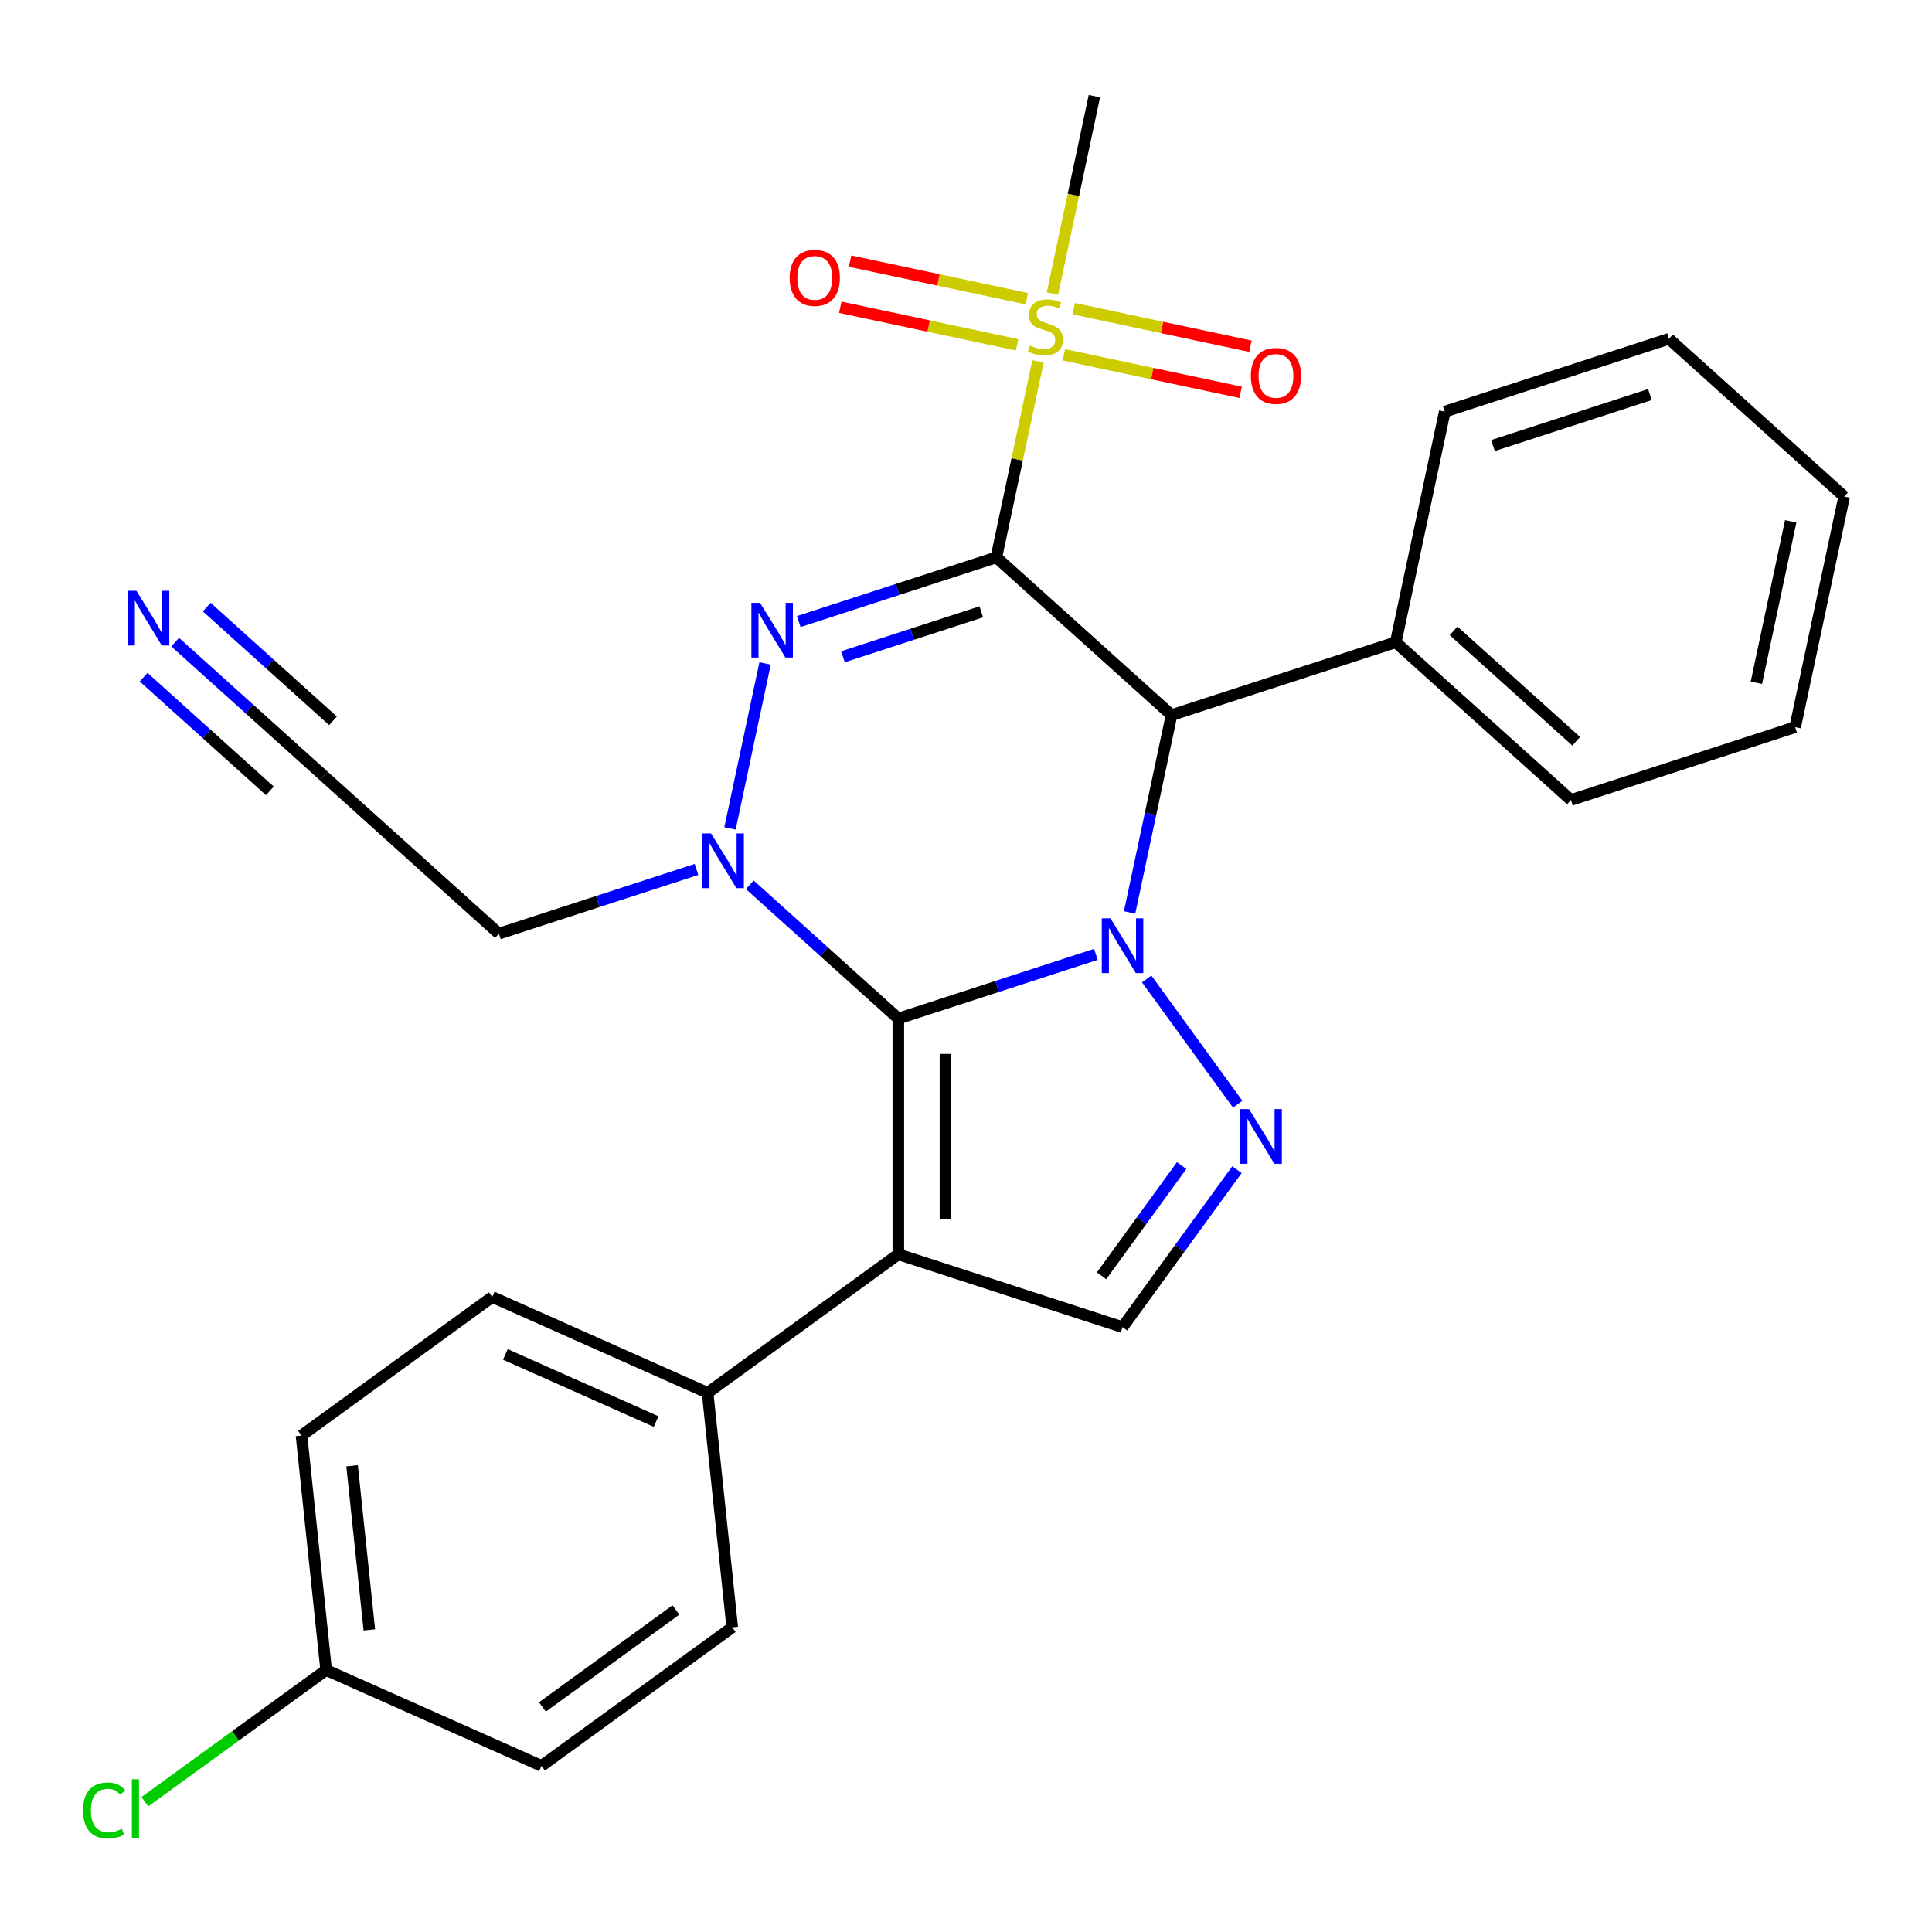 <?xml version='1.0' encoding='iso-8859-1'?>
<svg version='1.1' baseProfile='full'
              xmlns='http://www.w3.org/2000/svg'
                      xmlns:rdkit='http://www.rdkit.org/xml'
                      xmlns:xlink='http://www.w3.org/1999/xlink'
                  xml:space='preserve'
width='1000px' height='1000px' viewBox='0 0 1000 1000'>
<!-- END OF HEADER -->
<rect style='opacity:1.0;fill:#FFFFFF;stroke:none' width='1000' height='1000' x='0' y='0'> </rect>
<path class='bond-2' d='M 515.71,288.482 L 464.58,305.095' style='fill:none;fill-rule:evenodd;stroke:#000000;stroke-width:6px;stroke-linecap:butt;stroke-linejoin:miter;stroke-opacity:1' />
<path class='bond-2' d='M 464.58,305.095 L 413.449,321.708' style='fill:none;fill-rule:evenodd;stroke:#0000FF;stroke-width:6px;stroke-linecap:butt;stroke-linejoin:miter;stroke-opacity:1' />
<path class='bond-2' d='M 507.912,316.676 L 472.121,328.305' style='fill:none;fill-rule:evenodd;stroke:#000000;stroke-width:6px;stroke-linecap:butt;stroke-linejoin:miter;stroke-opacity:1' />
<path class='bond-2' d='M 472.121,328.305 L 436.33,339.935' style='fill:none;fill-rule:evenodd;stroke:#0000FF;stroke-width:6px;stroke-linecap:butt;stroke-linejoin:miter;stroke-opacity:1' />
<path class='bond-4' d='M 515.71,288.482 L 606.391,370.132' style='fill:none;fill-rule:evenodd;stroke:#000000;stroke-width:6px;stroke-linecap:butt;stroke-linejoin:miter;stroke-opacity:1' />
<path class='bond-6' d='M 515.71,288.482 L 526.489,237.768' style='fill:none;fill-rule:evenodd;stroke:#000000;stroke-width:6px;stroke-linecap:butt;stroke-linejoin:miter;stroke-opacity:1' />
<path class='bond-6' d='M 526.489,237.768 L 537.269,187.055' style='fill:none;fill-rule:evenodd;stroke:#CCCC00;stroke-width:6px;stroke-linecap:butt;stroke-linejoin:miter;stroke-opacity:1' />
<path class='bond-0' d='M 464.97,527.196 L 516.1,510.583' style='fill:none;fill-rule:evenodd;stroke:#000000;stroke-width:6px;stroke-linecap:butt;stroke-linejoin:miter;stroke-opacity:1' />
<path class='bond-0' d='M 516.1,510.583 L 567.231,493.97' style='fill:none;fill-rule:evenodd;stroke:#0000FF;stroke-width:6px;stroke-linecap:butt;stroke-linejoin:miter;stroke-opacity:1' />
<path class='bond-5' d='M 464.97,527.196 L 464.97,649.22' style='fill:none;fill-rule:evenodd;stroke:#000000;stroke-width:6px;stroke-linecap:butt;stroke-linejoin:miter;stroke-opacity:1' />
<path class='bond-5' d='M 489.374,545.5 L 489.374,630.916' style='fill:none;fill-rule:evenodd;stroke:#000000;stroke-width:6px;stroke-linecap:butt;stroke-linejoin:miter;stroke-opacity:1' />
<path class='bond-28' d='M 464.97,527.196 L 426.524,492.58' style='fill:none;fill-rule:evenodd;stroke:#000000;stroke-width:6px;stroke-linecap:butt;stroke-linejoin:miter;stroke-opacity:1' />
<path class='bond-28' d='M 426.524,492.58 L 388.079,457.963' style='fill:none;fill-rule:evenodd;stroke:#0000FF;stroke-width:6px;stroke-linecap:butt;stroke-linejoin:miter;stroke-opacity:1' />
<path class='bond-1' d='M 584.679,472.278 L 595.535,421.205' style='fill:none;fill-rule:evenodd;stroke:#0000FF;stroke-width:6px;stroke-linecap:butt;stroke-linejoin:miter;stroke-opacity:1' />
<path class='bond-1' d='M 595.535,421.205 L 606.391,370.132' style='fill:none;fill-rule:evenodd;stroke:#000000;stroke-width:6px;stroke-linecap:butt;stroke-linejoin:miter;stroke-opacity:1' />
<path class='bond-7' d='M 593.525,506.699 L 640.627,571.529' style='fill:none;fill-rule:evenodd;stroke:#0000FF;stroke-width:6px;stroke-linecap:butt;stroke-linejoin:miter;stroke-opacity:1' />
<path class='bond-3' d='M 396,343.4 L 377.853,428.776' style='fill:none;fill-rule:evenodd;stroke:#0000FF;stroke-width:6px;stroke-linecap:butt;stroke-linejoin:miter;stroke-opacity:1' />
<path class='bond-12' d='M 360.498,450.027 L 309.367,466.64' style='fill:none;fill-rule:evenodd;stroke:#0000FF;stroke-width:6px;stroke-linecap:butt;stroke-linejoin:miter;stroke-opacity:1' />
<path class='bond-12' d='M 309.367,466.64 L 258.237,483.254' style='fill:none;fill-rule:evenodd;stroke:#000000;stroke-width:6px;stroke-linecap:butt;stroke-linejoin:miter;stroke-opacity:1' />
<path class='bond-15' d='M 606.391,370.132 L 722.443,332.424' style='fill:none;fill-rule:evenodd;stroke:#000000;stroke-width:6px;stroke-linecap:butt;stroke-linejoin:miter;stroke-opacity:1' />
<path class='bond-10' d='M 464.97,649.22 L 366.25,720.943' style='fill:none;fill-rule:evenodd;stroke:#000000;stroke-width:6px;stroke-linecap:butt;stroke-linejoin:miter;stroke-opacity:1' />
<path class='bond-29' d='M 464.97,649.22 L 581.021,686.927' style='fill:none;fill-rule:evenodd;stroke:#000000;stroke-width:6px;stroke-linecap:butt;stroke-linejoin:miter;stroke-opacity:1' />
<path class='bond-13' d='M 550.674,183.639 L 596.417,193.362' style='fill:none;fill-rule:evenodd;stroke:#CCCC00;stroke-width:6px;stroke-linecap:butt;stroke-linejoin:miter;stroke-opacity:1' />
<path class='bond-13' d='M 596.417,193.362 L 642.16,203.085' style='fill:none;fill-rule:evenodd;stroke:#FF0000;stroke-width:6px;stroke-linecap:butt;stroke-linejoin:miter;stroke-opacity:1' />
<path class='bond-13' d='M 555.748,159.767 L 601.491,169.49' style='fill:none;fill-rule:evenodd;stroke:#CCCC00;stroke-width:6px;stroke-linecap:butt;stroke-linejoin:miter;stroke-opacity:1' />
<path class='bond-13' d='M 601.491,169.49 L 647.234,179.213' style='fill:none;fill-rule:evenodd;stroke:#FF0000;stroke-width:6px;stroke-linecap:butt;stroke-linejoin:miter;stroke-opacity:1' />
<path class='bond-14' d='M 531.487,154.61 L 485.744,144.887' style='fill:none;fill-rule:evenodd;stroke:#CCCC00;stroke-width:6px;stroke-linecap:butt;stroke-linejoin:miter;stroke-opacity:1' />
<path class='bond-14' d='M 485.744,144.887 L 440.001,135.165' style='fill:none;fill-rule:evenodd;stroke:#FF0000;stroke-width:6px;stroke-linecap:butt;stroke-linejoin:miter;stroke-opacity:1' />
<path class='bond-14' d='M 526.413,178.482 L 480.67,168.759' style='fill:none;fill-rule:evenodd;stroke:#CCCC00;stroke-width:6px;stroke-linecap:butt;stroke-linejoin:miter;stroke-opacity:1' />
<path class='bond-14' d='M 480.67,168.759 L 434.927,159.036' style='fill:none;fill-rule:evenodd;stroke:#FF0000;stroke-width:6px;stroke-linecap:butt;stroke-linejoin:miter;stroke-opacity:1' />
<path class='bond-18' d='M 544.73,151.954 L 555.59,100.861' style='fill:none;fill-rule:evenodd;stroke:#CCCC00;stroke-width:6px;stroke-linecap:butt;stroke-linejoin:miter;stroke-opacity:1' />
<path class='bond-18' d='M 555.59,100.861 L 566.45,49.767' style='fill:none;fill-rule:evenodd;stroke:#000000;stroke-width:6px;stroke-linecap:butt;stroke-linejoin:miter;stroke-opacity:1' />
<path class='bond-8' d='M 640.241,605.419 L 610.631,646.173' style='fill:none;fill-rule:evenodd;stroke:#0000FF;stroke-width:6px;stroke-linecap:butt;stroke-linejoin:miter;stroke-opacity:1' />
<path class='bond-8' d='M 610.631,646.173 L 581.021,686.927' style='fill:none;fill-rule:evenodd;stroke:#000000;stroke-width:6px;stroke-linecap:butt;stroke-linejoin:miter;stroke-opacity:1' />
<path class='bond-8' d='M 611.614,603.3 L 590.887,631.828' style='fill:none;fill-rule:evenodd;stroke:#0000FF;stroke-width:6px;stroke-linecap:butt;stroke-linejoin:miter;stroke-opacity:1' />
<path class='bond-8' d='M 590.887,631.828 L 570.16,660.356' style='fill:none;fill-rule:evenodd;stroke:#000000;stroke-width:6px;stroke-linecap:butt;stroke-linejoin:miter;stroke-opacity:1' />
<path class='bond-9' d='M 90.665,332.371 L 129.11,366.988' style='fill:none;fill-rule:evenodd;stroke:#0000FF;stroke-width:6px;stroke-linecap:butt;stroke-linejoin:miter;stroke-opacity:1' />
<path class='bond-9' d='M 129.11,366.988 L 167.556,401.604' style='fill:none;fill-rule:evenodd;stroke:#000000;stroke-width:6px;stroke-linecap:butt;stroke-linejoin:miter;stroke-opacity:1' />
<path class='bond-9' d='M 74.335,350.508 L 107.014,379.931' style='fill:none;fill-rule:evenodd;stroke:#0000FF;stroke-width:6px;stroke-linecap:butt;stroke-linejoin:miter;stroke-opacity:1' />
<path class='bond-9' d='M 107.014,379.931 L 139.692,409.355' style='fill:none;fill-rule:evenodd;stroke:#000000;stroke-width:6px;stroke-linecap:butt;stroke-linejoin:miter;stroke-opacity:1' />
<path class='bond-9' d='M 106.995,314.235 L 139.674,343.659' style='fill:none;fill-rule:evenodd;stroke:#0000FF;stroke-width:6px;stroke-linecap:butt;stroke-linejoin:miter;stroke-opacity:1' />
<path class='bond-9' d='M 139.674,343.659 L 172.352,373.083' style='fill:none;fill-rule:evenodd;stroke:#000000;stroke-width:6px;stroke-linecap:butt;stroke-linejoin:miter;stroke-opacity:1' />
<path class='bond-16' d='M 366.25,720.943 L 254.776,671.312' style='fill:none;fill-rule:evenodd;stroke:#000000;stroke-width:6px;stroke-linecap:butt;stroke-linejoin:miter;stroke-opacity:1' />
<path class='bond-16' d='M 339.603,735.794 L 261.571,701.052' style='fill:none;fill-rule:evenodd;stroke:#000000;stroke-width:6px;stroke-linecap:butt;stroke-linejoin:miter;stroke-opacity:1' />
<path class='bond-17' d='M 366.25,720.943 L 379.005,842.299' style='fill:none;fill-rule:evenodd;stroke:#000000;stroke-width:6px;stroke-linecap:butt;stroke-linejoin:miter;stroke-opacity:1' />
<path class='bond-11' d='M 167.556,401.604 L 258.237,483.254' style='fill:none;fill-rule:evenodd;stroke:#000000;stroke-width:6px;stroke-linecap:butt;stroke-linejoin:miter;stroke-opacity:1' />
<path class='bond-23' d='M 722.443,332.424 L 813.124,414.074' style='fill:none;fill-rule:evenodd;stroke:#000000;stroke-width:6px;stroke-linecap:butt;stroke-linejoin:miter;stroke-opacity:1' />
<path class='bond-23' d='M 752.375,326.535 L 815.852,383.69' style='fill:none;fill-rule:evenodd;stroke:#000000;stroke-width:6px;stroke-linecap:butt;stroke-linejoin:miter;stroke-opacity:1' />
<path class='bond-24' d='M 722.443,332.424 L 747.813,213.067' style='fill:none;fill-rule:evenodd;stroke:#000000;stroke-width:6px;stroke-linecap:butt;stroke-linejoin:miter;stroke-opacity:1' />
<path class='bond-20' d='M 254.776,671.312 L 156.057,743.036' style='fill:none;fill-rule:evenodd;stroke:#000000;stroke-width:6px;stroke-linecap:butt;stroke-linejoin:miter;stroke-opacity:1' />
<path class='bond-21' d='M 379.005,842.299 L 280.286,914.022' style='fill:none;fill-rule:evenodd;stroke:#000000;stroke-width:6px;stroke-linecap:butt;stroke-linejoin:miter;stroke-opacity:1' />
<path class='bond-21' d='M 349.853,833.313 L 280.749,883.52' style='fill:none;fill-rule:evenodd;stroke:#000000;stroke-width:6px;stroke-linecap:butt;stroke-linejoin:miter;stroke-opacity:1' />
<path class='bond-19' d='M 168.812,864.391 L 280.286,914.022' style='fill:none;fill-rule:evenodd;stroke:#000000;stroke-width:6px;stroke-linecap:butt;stroke-linejoin:miter;stroke-opacity:1' />
<path class='bond-22' d='M 168.812,864.391 L 121.898,898.476' style='fill:none;fill-rule:evenodd;stroke:#000000;stroke-width:6px;stroke-linecap:butt;stroke-linejoin:miter;stroke-opacity:1' />
<path class='bond-22' d='M 121.898,898.476 L 74.983,932.561' style='fill:none;fill-rule:evenodd;stroke:#00CC00;stroke-width:6px;stroke-linecap:butt;stroke-linejoin:miter;stroke-opacity:1' />
<path class='bond-31' d='M 168.812,864.391 L 156.057,743.036' style='fill:none;fill-rule:evenodd;stroke:#000000;stroke-width:6px;stroke-linecap:butt;stroke-linejoin:miter;stroke-opacity:1' />
<path class='bond-31' d='M 191.17,843.637 L 182.241,758.688' style='fill:none;fill-rule:evenodd;stroke:#000000;stroke-width:6px;stroke-linecap:butt;stroke-linejoin:miter;stroke-opacity:1' />
<path class='bond-26' d='M 813.124,414.074 L 929.175,376.367' style='fill:none;fill-rule:evenodd;stroke:#000000;stroke-width:6px;stroke-linecap:butt;stroke-linejoin:miter;stroke-opacity:1' />
<path class='bond-25' d='M 747.813,213.067 L 863.864,175.36' style='fill:none;fill-rule:evenodd;stroke:#000000;stroke-width:6px;stroke-linecap:butt;stroke-linejoin:miter;stroke-opacity:1' />
<path class='bond-25' d='M 772.762,230.621 L 853.998,204.226' style='fill:none;fill-rule:evenodd;stroke:#000000;stroke-width:6px;stroke-linecap:butt;stroke-linejoin:miter;stroke-opacity:1' />
<path class='bond-27' d='M 863.864,175.36 L 954.545,257.009' style='fill:none;fill-rule:evenodd;stroke:#000000;stroke-width:6px;stroke-linecap:butt;stroke-linejoin:miter;stroke-opacity:1' />
<path class='bond-30' d='M 929.175,376.367 L 954.545,257.009' style='fill:none;fill-rule:evenodd;stroke:#000000;stroke-width:6px;stroke-linecap:butt;stroke-linejoin:miter;stroke-opacity:1' />
<path class='bond-30' d='M 909.109,353.389 L 926.869,269.839' style='fill:none;fill-rule:evenodd;stroke:#000000;stroke-width:6px;stroke-linecap:butt;stroke-linejoin:miter;stroke-opacity:1' />
<path  class='atom-2' d='M 574.761 475.329
L 584.041 490.329
Q 584.961 491.809, 586.441 494.489
Q 587.921 497.169, 588.001 497.329
L 588.001 475.329
L 591.761 475.329
L 591.761 503.649
L 587.881 503.649
L 577.921 487.249
Q 576.761 485.329, 575.521 483.129
Q 574.321 480.929, 573.961 480.249
L 573.961 503.649
L 570.281 503.649
L 570.281 475.329
L 574.761 475.329
' fill='#0000FF'/>
<path  class='atom-3' d='M 393.399 312.029
L 402.679 327.029
Q 403.599 328.509, 405.079 331.189
Q 406.559 333.869, 406.639 334.029
L 406.639 312.029
L 410.399 312.029
L 410.399 340.349
L 406.519 340.349
L 396.559 323.949
Q 395.399 322.029, 394.159 319.829
Q 392.959 317.629, 392.599 316.949
L 392.599 340.349
L 388.919 340.349
L 388.919 312.029
L 393.399 312.029
' fill='#0000FF'/>
<path  class='atom-4' d='M 368.028 431.386
L 377.308 446.386
Q 378.228 447.866, 379.708 450.546
Q 381.188 453.226, 381.268 453.386
L 381.268 431.386
L 385.028 431.386
L 385.028 459.706
L 381.148 459.706
L 371.188 443.306
Q 370.028 441.386, 368.788 439.186
Q 367.588 436.986, 367.228 436.306
L 367.228 459.706
L 363.548 459.706
L 363.548 431.386
L 368.028 431.386
' fill='#0000FF'/>
<path  class='atom-7' d='M 533.08 178.845
Q 533.4 178.965, 534.72 179.525
Q 536.04 180.085, 537.48 180.445
Q 538.96 180.765, 540.4 180.765
Q 543.08 180.765, 544.64 179.485
Q 546.2 178.165, 546.2 175.885
Q 546.2 174.325, 545.4 173.365
Q 544.64 172.405, 543.44 171.885
Q 542.24 171.365, 540.24 170.765
Q 537.72 170.005, 536.2 169.285
Q 534.72 168.565, 533.64 167.045
Q 532.6 165.525, 532.6 162.965
Q 532.6 159.405, 535 157.205
Q 537.44 155.005, 542.24 155.005
Q 545.52 155.005, 549.24 156.565
L 548.32 159.645
Q 544.92 158.245, 542.36 158.245
Q 539.6 158.245, 538.08 159.405
Q 536.56 160.525, 536.6 162.485
Q 536.6 164.005, 537.36 164.925
Q 538.16 165.845, 539.28 166.365
Q 540.44 166.885, 542.36 167.485
Q 544.92 168.285, 546.44 169.085
Q 547.96 169.885, 549.04 171.525
Q 550.16 173.125, 550.16 175.885
Q 550.16 179.805, 547.52 181.925
Q 544.92 184.005, 540.56 184.005
Q 538.04 184.005, 536.12 183.445
Q 534.24 182.925, 532 182.005
L 533.08 178.845
' fill='#CCCC00'/>
<path  class='atom-8' d='M 646.485 574.048
L 655.765 589.048
Q 656.685 590.528, 658.165 593.208
Q 659.645 595.888, 659.725 596.048
L 659.725 574.048
L 663.485 574.048
L 663.485 602.368
L 659.605 602.368
L 649.645 585.968
Q 648.485 584.048, 647.245 581.848
Q 646.045 579.648, 645.685 578.968
L 645.685 602.368
L 642.005 602.368
L 642.005 574.048
L 646.485 574.048
' fill='#0000FF'/>
<path  class='atom-10' d='M 70.615 305.794
L 79.894 320.794
Q 80.814 322.274, 82.294 324.954
Q 83.775 327.634, 83.855 327.794
L 83.855 305.794
L 87.615 305.794
L 87.615 334.114
L 83.734 334.114
L 73.775 317.714
Q 72.615 315.794, 71.374 313.594
Q 70.174 311.394, 69.814 310.714
L 69.814 334.114
L 66.135 334.114
L 66.135 305.794
L 70.615 305.794
' fill='#0000FF'/>
<path  class='atom-14' d='M 647.437 194.575
Q 647.437 187.775, 650.797 183.975
Q 654.157 180.175, 660.437 180.175
Q 666.717 180.175, 670.077 183.975
Q 673.437 187.775, 673.437 194.575
Q 673.437 201.455, 670.037 205.375
Q 666.637 209.255, 660.437 209.255
Q 654.197 209.255, 650.797 205.375
Q 647.437 201.495, 647.437 194.575
M 660.437 206.055
Q 664.757 206.055, 667.077 203.175
Q 669.437 200.255, 669.437 194.575
Q 669.437 189.015, 667.077 186.215
Q 664.757 183.375, 660.437 183.375
Q 656.117 183.375, 653.757 186.175
Q 651.437 188.975, 651.437 194.575
Q 651.437 200.295, 653.757 203.175
Q 656.117 206.055, 660.437 206.055
' fill='#FF0000'/>
<path  class='atom-15' d='M 408.723 143.834
Q 408.723 137.034, 412.083 133.234
Q 415.443 129.434, 421.723 129.434
Q 428.003 129.434, 431.363 133.234
Q 434.723 137.034, 434.723 143.834
Q 434.723 150.714, 431.323 154.634
Q 427.923 158.514, 421.723 158.514
Q 415.483 158.514, 412.083 154.634
Q 408.723 150.754, 408.723 143.834
M 421.723 155.314
Q 426.043 155.314, 428.363 152.434
Q 430.723 149.514, 430.723 143.834
Q 430.723 138.274, 428.363 135.474
Q 426.043 132.634, 421.723 132.634
Q 417.403 132.634, 415.043 135.434
Q 412.723 138.234, 412.723 143.834
Q 412.723 149.554, 415.043 152.434
Q 417.403 155.314, 421.723 155.314
' fill='#FF0000'/>
<path  class='atom-23' d='M 42.973 937.095
Q 42.973 930.055, 46.253 926.375
Q 49.573 922.655, 55.853 922.655
Q 61.693 922.655, 64.813 926.775
L 62.173 928.935
Q 59.893 925.935, 55.853 925.935
Q 51.573 925.935, 49.293 928.815
Q 47.053 931.655, 47.053 937.095
Q 47.053 942.695, 49.373 945.575
Q 51.733 948.455, 56.293 948.455
Q 59.413 948.455, 63.053 946.575
L 64.173 949.575
Q 62.693 950.535, 60.453 951.095
Q 58.213 951.655, 55.733 951.655
Q 49.573 951.655, 46.253 947.895
Q 42.973 944.135, 42.973 937.095
' fill='#00CC00'/>
<path  class='atom-23' d='M 68.253 920.935
L 71.933 920.935
L 71.933 951.295
L 68.253 951.295
L 68.253 920.935
' fill='#00CC00'/>
</svg>
